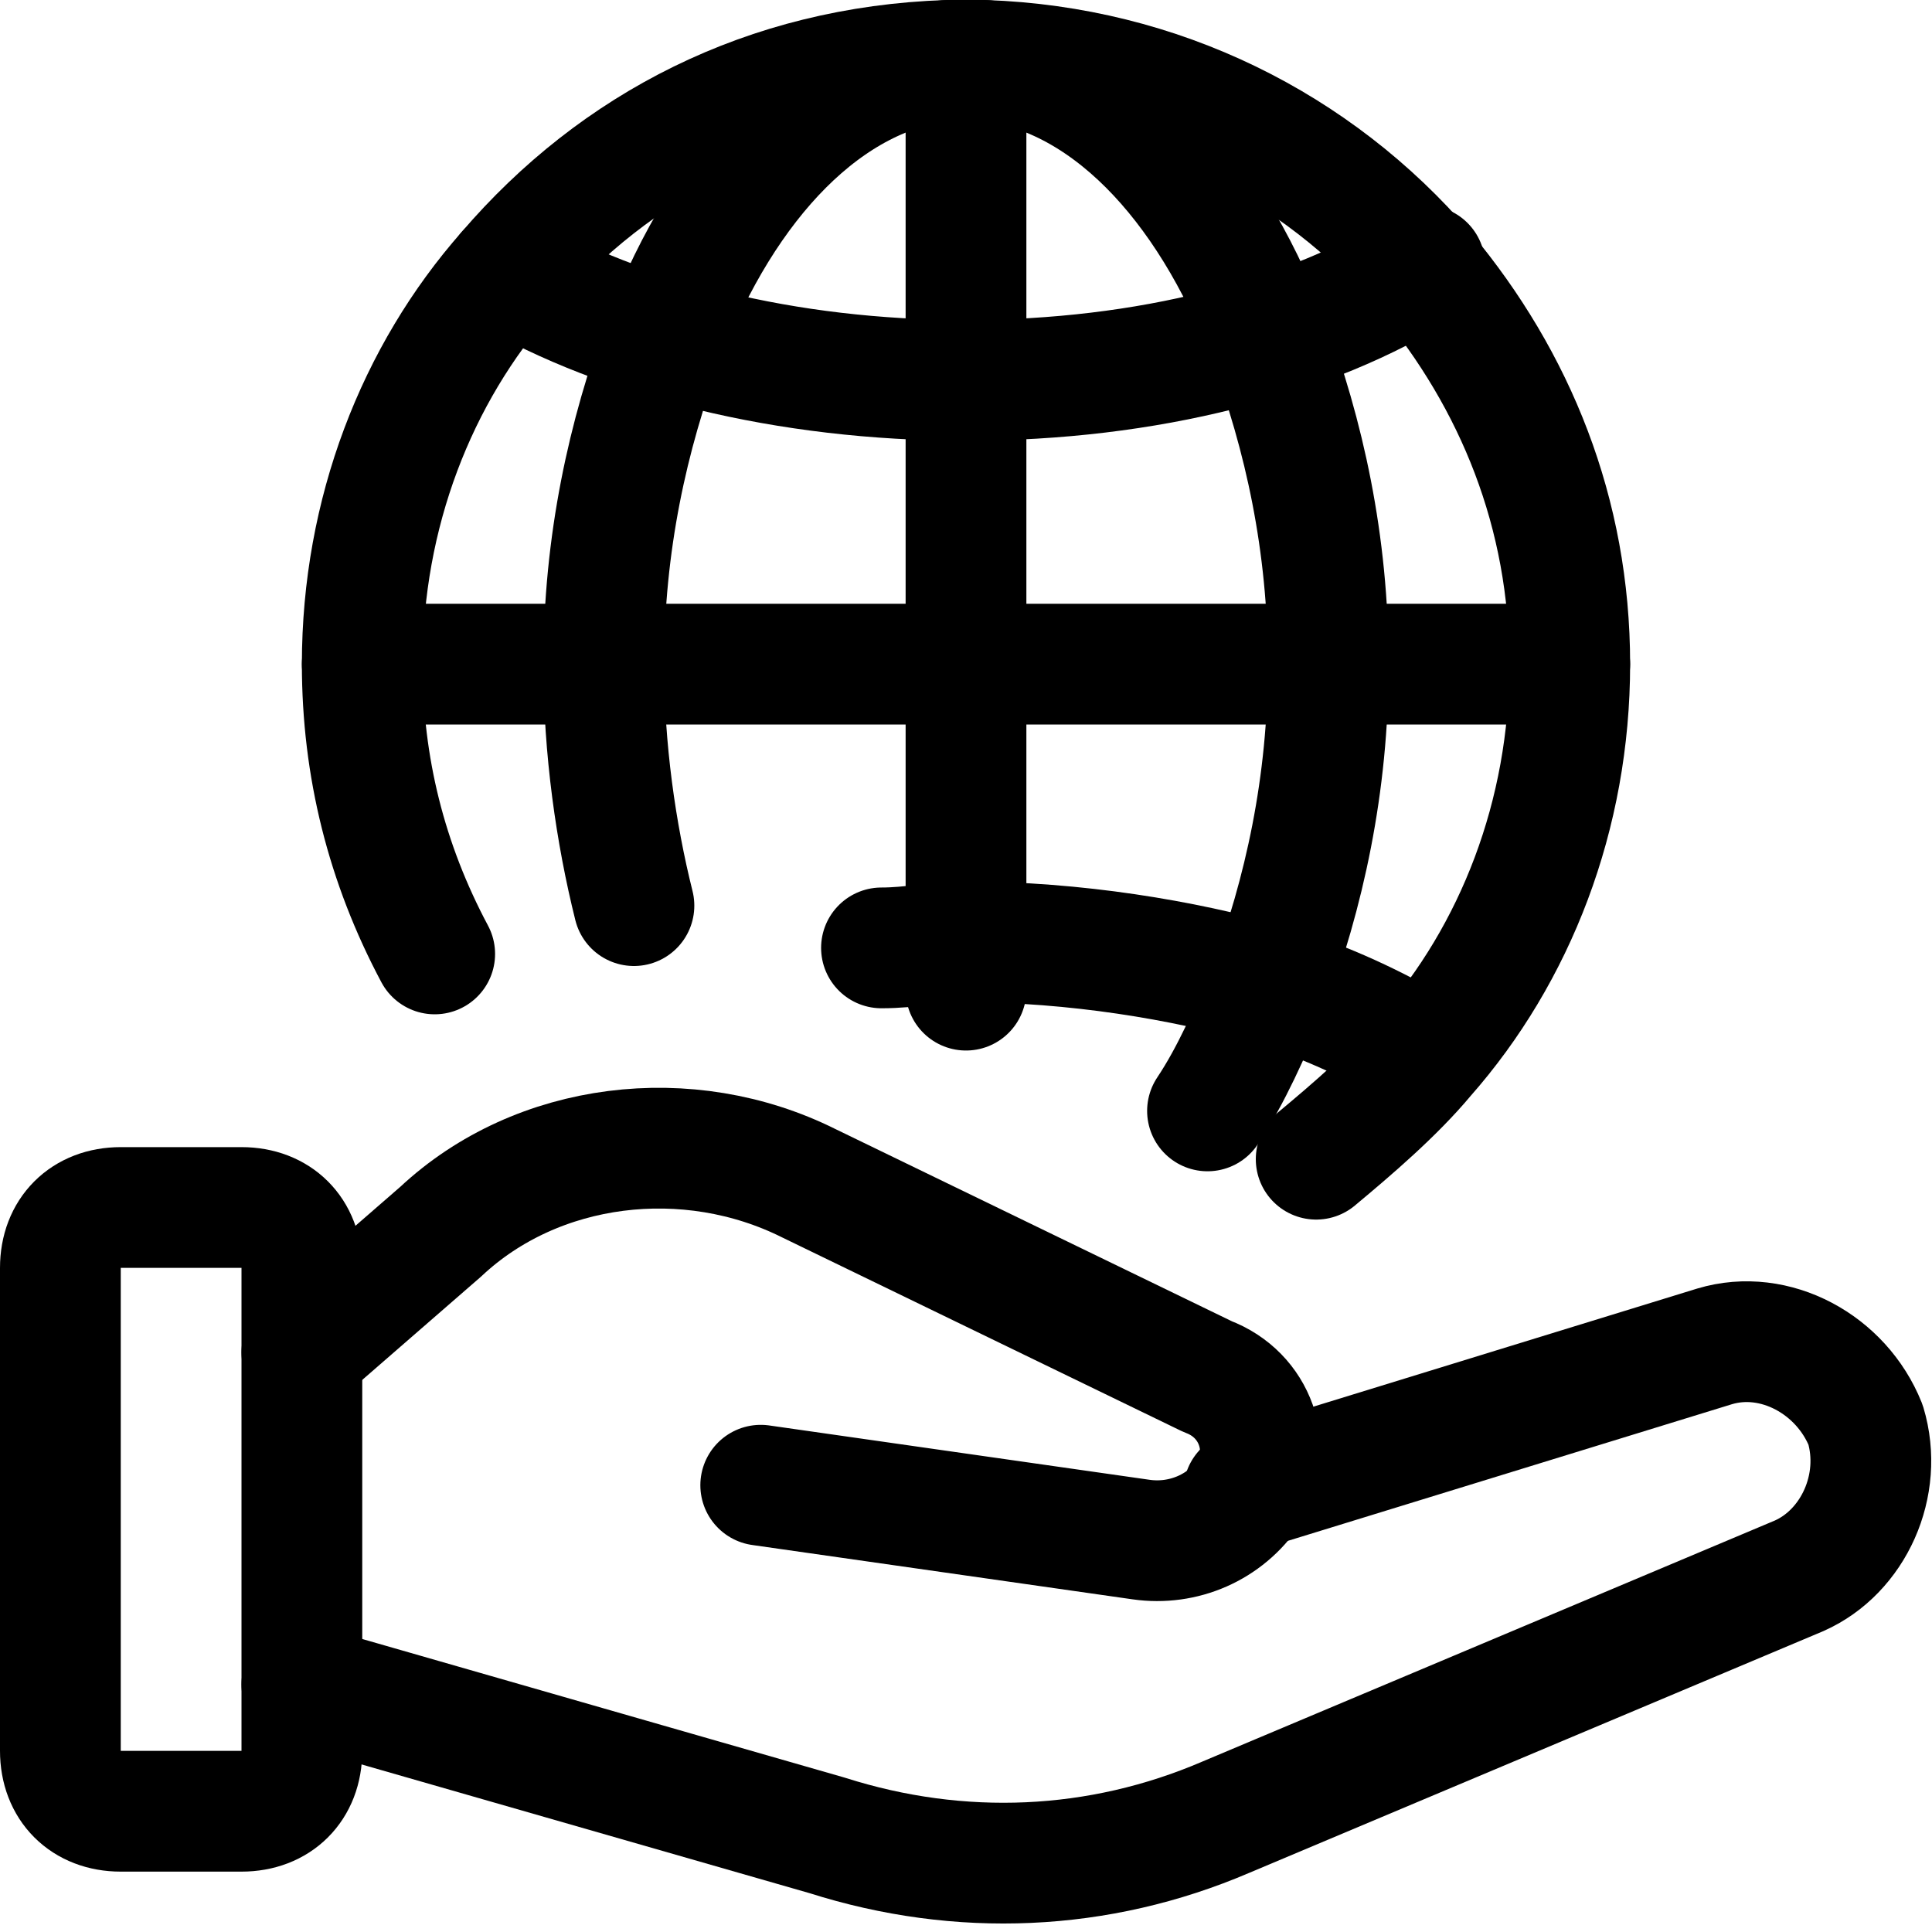 <svg width="32" height="32" viewBox="0 0 32 32" fill="none" xmlns="http://www.w3.org/2000/svg">
<g clip-path="url(#clip0_5587_1227)">
<g clip-path="url(#clip1_5587_1227)">
<path d="M7.2 15.8C6.4 14.3 6 12.7 6 11C6 8.5 6.9 6.2 8.4 4.5C10.2 2.4 12.7 1.1 15.7 1C15.8 1 15.9 1 16 1C16.1 1 16.2 1 16.3 1C19.2 1.1 21.8 2.4 23.6 4.5C25.1 6.3 26 8.5 26 11C26 13.5 25.1 15.8 23.6 17.5C23.1 18.1 22.4 18.7 21.8 19.2" stroke="black" stroke-width="2" stroke-miterlimit="10" stroke-linecap="round" stroke-linejoin="round"/>
<path d="M10.5 15C10.2 13.8 10 12.4 10 11C10 9 10.4 7.2 11 5.6C12 3 13.7 1.2 15.7 1C15.8 1 15.9 1 16 1C16.1 1 16.2 1 16.3 1C18.3 1.2 20 3 21 5.6C21.6 7.2 22 9 22 11C22 13 21.6 14.8 21 16.4C20.7 17.1 20.4 17.8 20 18.4" stroke="black" stroke-width="2" stroke-miterlimit="10" stroke-linecap="round" stroke-linejoin="round"/>
<path d="M8.4 4.5C10.3 5.6 13 6.3 16 6.3C19 6.3 21.7 5.6 23.6 4.4" stroke="black" stroke-width="2" stroke-miterlimit="10" stroke-linecap="round" stroke-linejoin="round"/>
<path d="M14.6 15.7C15.1 15.7 15.5 15.6 16 15.6C17.8 15.6 19.6 15.9 21 16.3C22 16.6 22.8 17 23.5 17.4" stroke="black" stroke-width="2" stroke-miterlimit="10" stroke-linecap="round" stroke-linejoin="round"/>
<path d="M6 11H26" stroke="black" stroke-width="2" stroke-miterlimit="10" stroke-linecap="round" stroke-linejoin="round"/>
<path d="M16 16.4V15.7V11V6.3V1" stroke="black" stroke-width="2" stroke-miterlimit="10" stroke-linecap="round" stroke-linejoin="round"/>
<path d="M12.6 24.6L18.9 25.5C19.6 25.6 20.3 25.3 20.7 24.7C21.1 24 20.8 23.1 20 22.8L13.4 19.6C11.4 18.6 8.9 18.9 7.3 20.4L5 22.4" stroke="black" stroke-width="2" stroke-miterlimit="10" stroke-linecap="round" stroke-linejoin="round"/>
<path d="M20.6 24.7L28.4 22.3C29.4 22 30.5 22.6 30.9 23.6C31.2 24.6 30.7 25.7 29.8 26.1L20.3 30.1C18.2 31 15.9 31.1 13.7 30.4L5 27.9" stroke="black" stroke-width="2" stroke-miterlimit="10" stroke-linecap="round" stroke-linejoin="round"/>
<path d="M4 30H2C1.4 30 1 29.6 1 29V21C1 20.4 1.4 20 2 20H4C4.6 20 5 20.4 5 21V29C5 29.6 4.6 30 4 30Z" stroke="black" stroke-width="2" stroke-miterlimit="10" stroke-linecap="round" stroke-linejoin="round"/>
</g>
</g>
<defs>
<clipPath id="clip0_5587_1227">
<rect width="32" height="32" fill="white"/>
</clipPath>
<clipPath id="clip1_5587_1227">
<rect width="32" height="32" fill="white"/>
</clipPath>
</defs>
</svg>
